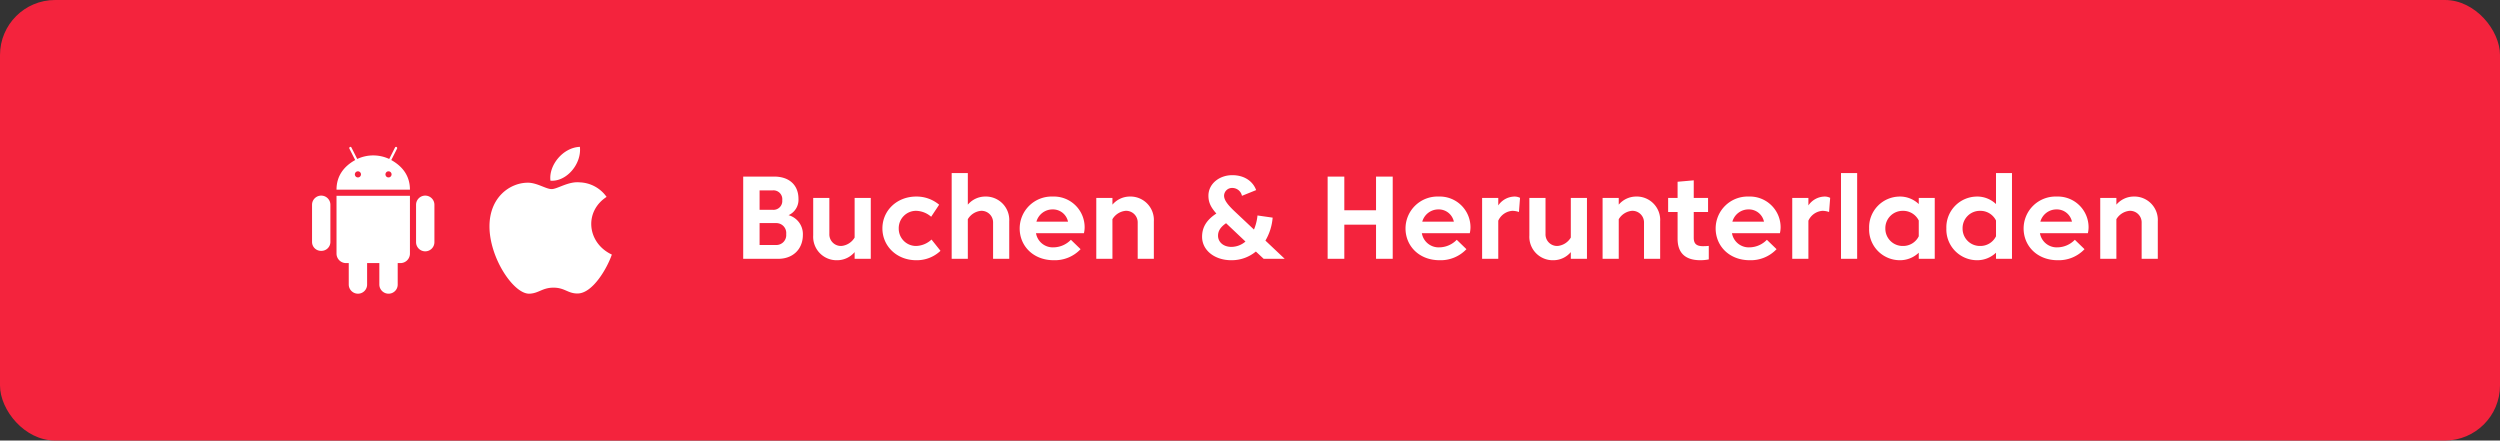<?xml version="1.0" encoding="utf-8"?><svg xmlns="http://www.w3.org/2000/svg" width="681" height="120" viewBox="0 0 681 120"><rect x="0" y="0" width="681" height="120" fill="#333333" stroke="none"/><defs><style>.a{fill:#f4233d;}.b{fill:#fff;}</style></defs><rect class="a" width="681" height="120" rx="15"/><path class="b" d="M11.984,0c4.08,0,6.72-2.688,6.72-6.528a5.353,5.353,0,0,0-3.9-5.36,4.592,4.592,0,0,0,2.7-4.448c0-3.7-2.464-6.064-6.624-6.064H2.448V0Zm1.1-15.984a2.4,2.4,0,0,1-2.56,2.64H6.912v-5.3h3.616A2.406,2.406,0,0,1,13.088-15.984ZM14.16-6.736A2.7,2.7,0,0,1,11.44-3.76H6.912V-9.728H11.44A2.7,2.7,0,0,1,14.16-6.736Zm18.64.944A4.7,4.7,0,0,1,29.216-3.5a3.158,3.158,0,0,1-3.3-3.3v-9.776h-4.4V-6.368A6.384,6.384,0,0,0,28.144.384,6.23,6.23,0,0,0,32.8-1.824V0h4.4V-16.576H32.8ZM49.568.384a9.366,9.366,0,0,0,6.624-2.56L53.744-5.248A6.4,6.4,0,0,1,49.6-3.5a4.707,4.707,0,0,1-4.784-4.784A4.717,4.717,0,0,1,49.6-13.072a6.493,6.493,0,0,1,4.048,1.616l2.176-3.28a9.549,9.549,0,0,0-6.256-2.224c-5.264,0-9.2,3.824-9.2,8.672S44.3.384,49.568.384ZM63.632-10.784a4.7,4.7,0,0,1,3.584-2.288,3.158,3.158,0,0,1,3.3,3.3V0h4.4V-10.208a6.384,6.384,0,0,0-6.624-6.752,6.23,6.23,0,0,0-4.656,2.208V-23.36h-4.4V0h4.4ZM82.208-6.976H95.264a7.3,7.3,0,0,0,.192-1.6,8.375,8.375,0,0,0-8.688-8.384A8.708,8.708,0,0,0,77.76-8.288c0,4.848,3.76,8.672,9.264,8.672a9.67,9.67,0,0,0,7.328-3.008l-2.64-2.56a6.708,6.708,0,0,1-4.7,2.064A4.634,4.634,0,0,1,82.208-6.976Zm4.528-6.48a4.2,4.2,0,0,1,4.192,3.344H82.32A4.552,4.552,0,0,1,86.736-13.456Zm16.288,2.672a4.7,4.7,0,0,1,3.584-2.288,3.158,3.158,0,0,1,3.3,3.3V0h4.4V-10.208a6.384,6.384,0,0,0-6.624-6.752,6.23,6.23,0,0,0-4.656,2.208v-1.824h-4.4V0h4.4Zm39.152-7.936c-.928-2.48-3.28-4.064-6.5-4.064-3.552,0-6.5,2.368-6.5,5.584,0,1.632.48,2.976,2.16,4.864-2.624,1.712-3.888,3.7-3.888,6.336,0,3.648,3.376,6.384,7.968,6.384A10.343,10.343,0,0,0,142.1-1.984L144.224,0h5.728L144.7-4.96a14.544,14.544,0,0,0,1.968-6.256l-4.128-.592a13.217,13.217,0,0,1-.96,3.84l-5.216-4.912c-2.24-2.1-2.928-3.28-2.928-4.352A2.168,2.168,0,0,1,135.7-19.3a2.681,2.681,0,0,1,2.608,2.144ZM135.424-3.248c-2.176,0-3.632-1.328-3.632-3.04,0-1.232.608-2.32,2.192-3.408l5.28,4.992A5.927,5.927,0,0,1,135.424-3.248ZM161.648,0h4.544V-9.3h8.64V0h4.544V-22.4h-4.544v9.184h-8.64V-22.4h-4.544Zm25.664-6.976h13.056a7.3,7.3,0,0,0,.192-1.6,8.375,8.375,0,0,0-8.688-8.384,8.708,8.708,0,0,0-9.008,8.672c0,4.848,3.76,8.672,9.264,8.672a9.67,9.67,0,0,0,7.328-3.008l-2.64-2.56a6.708,6.708,0,0,1-4.7,2.064A4.634,4.634,0,0,1,187.312-6.976Zm4.528-6.48a4.2,4.2,0,0,1,4.192,3.344h-8.608A4.552,4.552,0,0,1,191.84-13.456Zm20.16.384a5.681,5.681,0,0,1,1.76.32l.3-3.856a3.312,3.312,0,0,0-1.5-.352,5.479,5.479,0,0,0-4.432,2.416v-2.032h-4.4V0h4.4V-10.384A4.547,4.547,0,0,1,212-13.072Zm15.888,7.28A4.7,4.7,0,0,1,224.3-3.5a3.158,3.158,0,0,1-3.3-3.3v-9.776h-4.4V-6.368A6.384,6.384,0,0,0,223.232.384a6.23,6.23,0,0,0,4.656-2.208V0h4.4V-16.576h-4.4Zm13.056-4.992a4.7,4.7,0,0,1,3.584-2.288,3.158,3.158,0,0,1,3.3,3.3V0h4.4V-10.208A6.384,6.384,0,0,0,245.6-16.96a6.23,6.23,0,0,0-4.656,2.208v-1.824h-4.4V0h4.4Zm20.432-1.968h3.9v-3.824h-3.9v-4.8l-4.4.384v4.416H254.4v3.824h2.576v7.28c0,3.888,2.1,5.856,6.208,5.856A11.649,11.649,0,0,0,265.472.16V-3.52c-.432.048-1.072.08-1.568.08-1.84,0-2.528-.72-2.528-2.3Zm10.416,5.776h13.056a7.3,7.3,0,0,0,.192-1.6,8.375,8.375,0,0,0-8.688-8.384,8.708,8.708,0,0,0-9.008,8.672c0,4.848,3.76,8.672,9.264,8.672a9.67,9.67,0,0,0,7.328-3.008l-2.64-2.56a6.708,6.708,0,0,1-4.7,2.064A4.634,4.634,0,0,1,271.792-6.976Zm4.528-6.48a4.2,4.2,0,0,1,4.192,3.344H271.9A4.552,4.552,0,0,1,276.32-13.456Zm20.16.384a5.681,5.681,0,0,1,1.76.32l.3-3.856a3.312,3.312,0,0,0-1.5-.352,5.479,5.479,0,0,0-4.432,2.416v-2.032h-4.4V0h4.4V-10.384A4.547,4.547,0,0,1,296.48-13.072ZM301.488,0h4.4V-23.36h-4.4Zm16.864-3.5a4.707,4.707,0,0,1-4.784-4.784,4.707,4.707,0,0,1,4.784-4.784,4.723,4.723,0,0,1,4.32,2.64v4.288A4.723,4.723,0,0,1,318.352-3.5Zm-.928-13.456a8.375,8.375,0,0,0-8.272,8.672A8.375,8.375,0,0,0,317.424.384a7.4,7.4,0,0,0,5.248-2.048V0h4.352V-16.576h-4.352v1.664A7.4,7.4,0,0,0,317.424-16.96ZM339.392-3.5a4.707,4.707,0,0,1-4.784-4.784,4.707,4.707,0,0,1,4.784-4.784,4.723,4.723,0,0,1,4.32,2.64v4.288A4.723,4.723,0,0,1,339.392-3.5Zm-.928-13.456a8.375,8.375,0,0,0-8.272,8.672A8.375,8.375,0,0,0,338.464.384a7.4,7.4,0,0,0,5.248-2.048V0h4.352V-23.36h-4.352v8.448A7.4,7.4,0,0,0,338.464-16.96ZM355.68-6.976h13.056a7.3,7.3,0,0,0,.192-1.6,8.375,8.375,0,0,0-8.688-8.384,8.708,8.708,0,0,0-9.008,8.672c0,4.848,3.76,8.672,9.264,8.672a9.67,9.67,0,0,0,7.328-3.008l-2.64-2.56a6.708,6.708,0,0,1-4.7,2.064A4.634,4.634,0,0,1,355.68-6.976Zm4.528-6.48a4.2,4.2,0,0,1,4.192,3.344h-8.608A4.552,4.552,0,0,1,360.208-13.456ZM376.5-10.784a4.7,4.7,0,0,1,3.584-2.288,3.158,3.158,0,0,1,3.3,3.3V0h4.4V-10.208a6.384,6.384,0,0,0-6.624-6.752,6.23,6.23,0,0,0-4.656,2.208v-1.824h-4.4V0h4.4Z" transform="translate(200 70.5)"/><path class="b" d="M8.667,13.333l0,15.74a2.591,2.591,0,0,0,2.595,2.593H12v5.9A2.509,2.509,0,0,0,14.517,40,2.477,2.477,0,0,0,17,37.568v-5.9h3.333v5.9A2.51,2.51,0,0,0,22.852,40a2.475,2.475,0,0,0,2.482-2.432v-5.9l.74,0a2.594,2.594,0,0,0,2.593-2.595V13.333h-20Zm26.667,2.452a2.5,2.5,0,0,0-5,0V25.963a2.5,2.5,0,0,0,5,0V15.785ZM7,15.785a2.5,2.5,0,0,0-5,0V25.963a2.439,2.439,0,0,0,2.5,2.37A2.439,2.439,0,0,0,7,25.963V15.785ZM23.585,3.6,25.152.5A.338.338,0,0,0,24.88,0a.309.309,0,0,0-.273.175l-1.582,3.13a10.286,10.286,0,0,0-8.715,0L12.727.175A.3.3,0,0,0,12.453,0a.338.338,0,0,0-.272.5l1.567,3.1c-3.075,1.723-5.082,4.307-5.082,8.067h20C28.667,7.905,26.66,5.322,23.585,3.6ZM14.5,8.333a.833.833,0,1,1,.832-.833A.835.835,0,0,1,14.5,8.333Zm8.33,0a.833.833,0,1,1,.835-.833A.832.832,0,0,1,22.832,8.333Z" transform="translate(83 40)"/><path class="b" d="M35.333,29.345c-1.31,3.8-5.232,10.528-9.272,10.6-2.68.052-3.542-1.588-6.6-1.588S15.437,39.9,12.9,40C8.617,40.162,2,30.285,2,21.672,2,13.76,7.513,9.838,12.33,9.767c2.583-.047,5.023,1.742,6.6,1.742s4.545-2.15,7.66-1.835A9.347,9.347,0,0,1,33.9,13.635c-6.235,4.07-5.263,12.582,1.43,15.71ZM26.63,0c-4.71.19-8.553,5.132-8.017,9.218C22.967,9.557,27.143,4.677,26.63,0Z" transform="translate(131.333 40)"/></svg>